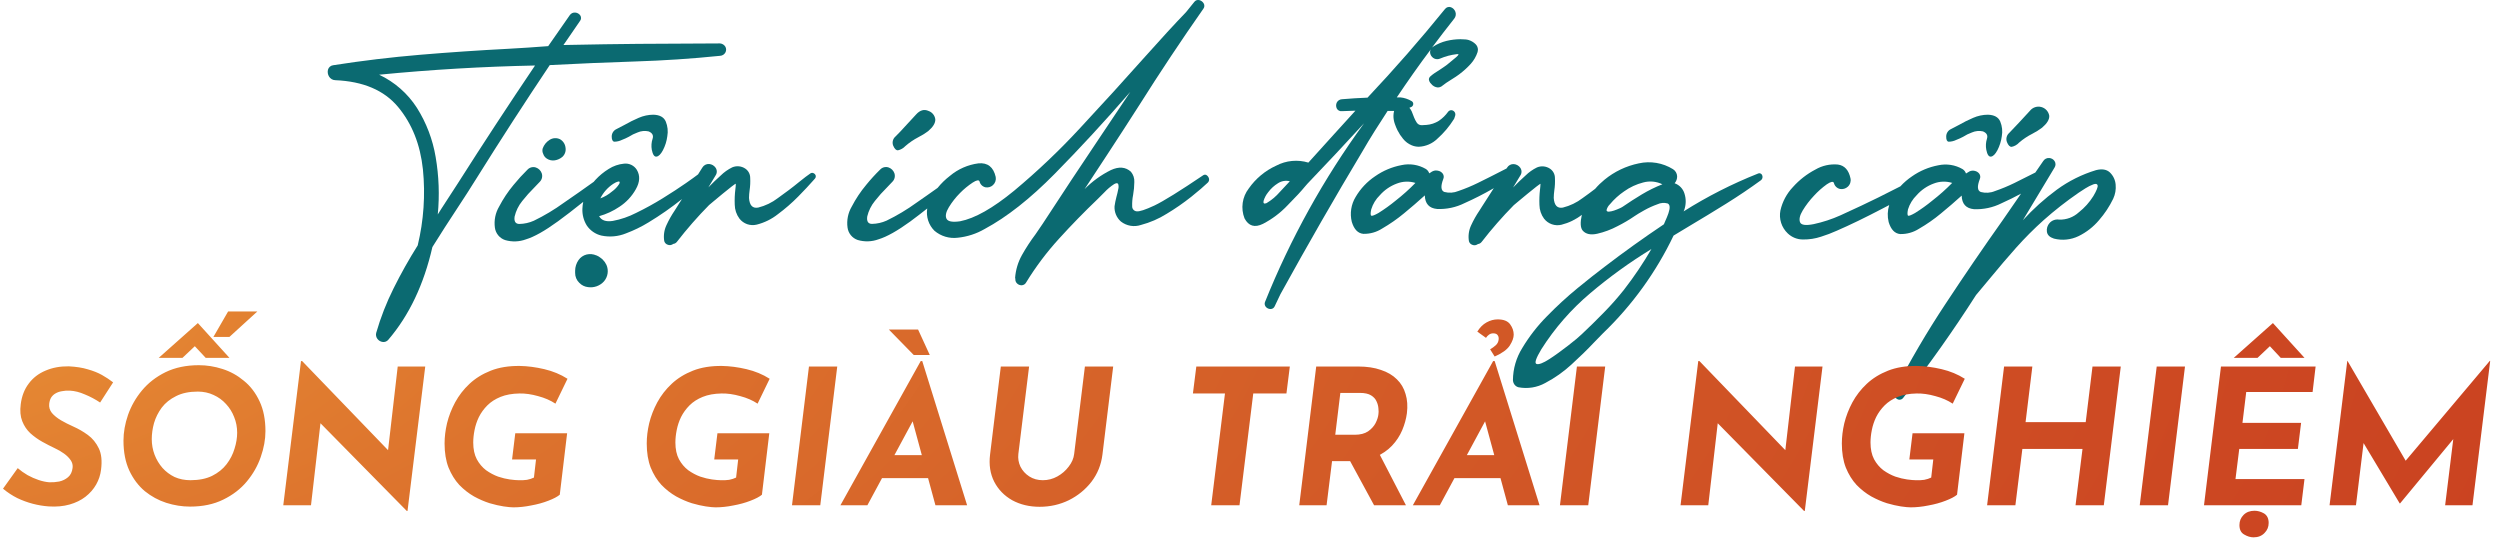 <svg width="663" height="146" viewBox="0 0 663 146" fill="none" xmlns="http://www.w3.org/2000/svg">
<g clip-path="url(#clip0_1232_4)">
<path d="M168.526 16.299C175.999 16.065 183.477 15.566 190.962 14.803C191.257 14.79 191.543 14.699 191.793 14.541C192.042 14.383 192.246 14.163 192.385 13.902C192.505 13.673 192.568 13.418 192.568 13.159C192.568 12.9 192.505 12.645 192.385 12.416C192.239 12.161 192.033 11.946 191.785 11.789C191.537 11.632 191.254 11.538 190.962 11.515C181.951 11.551 174.743 11.59 169.337 11.632C163.931 11.674 157.294 11.776 149.425 11.938L150.434 10.488C151.551 8.839 152.669 7.199 153.804 5.577C153.977 5.37 154.078 5.112 154.093 4.843C154.107 4.573 154.034 4.306 153.885 4.081C153.735 3.871 153.542 3.695 153.318 3.566C153.094 3.437 152.845 3.358 152.588 3.334C152.308 3.302 152.024 3.346 151.767 3.462C151.511 3.578 151.29 3.761 151.128 3.991C149.194 6.73 147.278 9.479 145.38 12.236C141.775 12.518 138.201 12.755 134.658 12.947C126.903 13.35 119.166 13.876 111.448 14.524C103.729 15.173 96.031 16.098 88.355 17.299C88.033 17.338 87.73 17.472 87.484 17.684C87.238 17.895 87.062 18.176 86.976 18.489C86.902 18.793 86.888 19.108 86.936 19.417C86.984 19.727 87.093 20.023 87.255 20.291C87.423 20.578 87.66 20.817 87.945 20.987C88.231 21.157 88.554 21.253 88.886 21.264C96.323 21.57 101.885 23.94 105.573 28.373C109.261 32.806 111.457 38.323 112.159 44.924C112.834 51.669 112.368 58.48 110.781 65.071C108.46 68.758 106.324 72.559 104.384 76.46C102.488 80.247 100.943 84.201 99.77 88.272C99.698 88.546 99.69 88.833 99.746 89.111C99.803 89.389 99.922 89.651 100.095 89.876C100.422 90.312 100.907 90.603 101.446 90.686C101.725 90.729 102.011 90.7 102.275 90.602C102.54 90.505 102.776 90.341 102.96 90.128C108.498 83.665 112.403 75.459 114.673 65.512C116.854 62.016 119.052 58.593 121.269 55.241C123.071 52.514 124.782 49.847 126.404 47.24C132.717 37.136 139.181 27.144 145.794 17.263C153.495 16.861 161.072 16.539 168.526 16.299ZM121.377 48.69C119.965 50.913 118.505 53.162 116.998 55.439C116.682 55.916 116.367 56.394 116.097 56.872C116.589 51.797 116.401 46.679 115.538 41.654C114.766 37.018 113.078 32.583 110.574 28.607C108.125 24.791 104.649 21.743 100.545 19.813C114.295 18.468 128.077 17.654 141.893 17.371C134.907 27.727 128.068 38.167 121.377 48.69Z" fill="#0B6A71"/>
<path d="M148.515 36.923C148.074 36.707 147.584 36.611 147.093 36.644C146.603 36.677 146.13 36.839 145.722 37.112C144.885 37.643 144.25 38.44 143.92 39.374C143.786 39.852 143.834 40.362 144.055 40.807C144.223 41.333 144.57 41.782 145.037 42.077C145.665 42.487 146.425 42.645 147.164 42.519C147.887 42.398 148.565 42.087 149.128 41.617C149.467 41.31 149.723 40.922 149.871 40.488C150.02 40.055 150.055 39.591 149.975 39.14C149.925 38.681 149.766 38.241 149.512 37.855C149.259 37.47 148.917 37.151 148.515 36.923Z" fill="#0B6A71"/>
<path d="M172.86 39.734C173.113 41.014 173.527 41.614 174.104 41.536C174.671 41.464 175.248 40.897 175.807 39.843C176.411 38.687 176.804 37.433 176.969 36.139C177.213 34.82 177.069 33.459 176.555 32.22C176.062 31.073 174.972 30.472 173.284 30.418C171.934 30.427 170.6 30.713 169.364 31.256C168.083 31.805 166.835 32.428 165.625 33.121C164.877 33.499 164.166 33.869 163.481 34.238C163.1 34.413 162.779 34.696 162.556 35.051C162.334 35.407 162.22 35.819 162.228 36.239C162.228 37.085 162.49 37.527 162.913 37.581C163.62 37.575 164.316 37.408 164.95 37.094C165.568 36.861 166.17 36.587 166.752 36.275C167.481 35.808 168.261 35.424 169.076 35.13C169.997 34.725 171.022 34.624 172.004 34.842C172.987 35.247 173.347 35.887 173.077 36.761C172.755 37.718 172.68 38.741 172.86 39.734Z" fill="#0B6A71"/>
<path d="M159.841 68.846C159.723 68.712 159.587 68.597 159.435 68.504C159.395 68.462 159.349 68.426 159.3 68.395C158.964 68.117 158.587 67.892 158.183 67.729H158.138C157.33 67.372 156.429 67.29 155.57 67.494C154.7 67.711 153.938 68.236 153.426 68.972C152.849 69.8 152.535 70.783 152.525 71.792C152.506 71.927 152.506 72.063 152.525 72.198V72.369C152.519 72.861 152.615 73.35 152.805 73.804C152.996 74.258 153.277 74.668 153.633 75.009C154.244 75.647 155.061 76.049 155.939 76.144C156.714 76.26 157.505 76.182 158.242 75.918C158.98 75.654 159.64 75.212 160.165 74.63C160.679 74.038 161.014 73.313 161.132 72.537C161.251 71.762 161.146 70.97 160.832 70.251C160.589 69.727 160.254 69.251 159.841 68.846Z" fill="#0B6A71"/>
<path d="M215.766 45.933C215.634 45.863 215.485 45.831 215.335 45.841C215.186 45.85 215.042 45.901 214.919 45.987C214.226 46.456 213.207 47.222 211.883 48.294C210.171 49.709 208.279 51.114 206.297 52.529C204.744 53.721 202.962 54.58 201.062 55.051C199.584 55.322 198.773 54.475 198.638 52.493C198.648 51.826 198.699 51.161 198.791 50.501C198.957 49.401 199.011 48.288 198.953 47.177C198.955 46.692 198.837 46.214 198.611 45.785C198.385 45.356 198.057 44.99 197.656 44.717C197.153 44.377 196.574 44.167 195.969 44.107C195.365 44.047 194.756 44.139 194.196 44.375C193.065 44.929 192.03 45.662 191.133 46.546C189.997 47.564 188.907 48.609 187.853 49.7L188.34 48.898C188.835 48.123 189.313 47.33 189.772 46.528C189.981 46.226 190.094 45.868 190.094 45.501C190.094 45.134 189.981 44.775 189.772 44.474C189.578 44.193 189.323 43.959 189.027 43.789C188.731 43.62 188.401 43.518 188.06 43.492C187.701 43.466 187.341 43.543 187.023 43.711C186.704 43.88 186.439 44.135 186.258 44.447C185.889 45.041 185.492 45.627 185.123 46.249C184.465 46.753 183.42 47.51 181.933 48.546C180.131 49.79 178.113 51.132 175.753 52.583C173.469 53.997 171.114 55.294 168.698 56.466C166.743 57.474 164.652 58.191 162.49 58.593C160.688 58.863 159.498 58.448 158.886 57.331C160.811 56.794 162.637 55.948 164.292 54.826C166.09 53.649 167.577 52.054 168.626 50.177C169.707 48.273 169.794 46.561 168.887 45.041C168.537 44.474 168.032 44.019 167.432 43.728C166.832 43.438 166.161 43.324 165.499 43.401C164.046 43.538 162.646 44.02 161.417 44.807C160.128 45.604 158.952 46.57 157.922 47.681C157.741 47.87 157.615 48.033 157.453 48.222C154.84 50.078 152.236 51.943 149.56 53.754C147.045 55.581 144.374 57.182 141.577 58.538C140.368 59.077 139.063 59.368 137.739 59.394C136.703 59.394 136.279 58.701 136.478 57.421C136.83 55.916 137.52 54.511 138.496 53.313C139.496 52.046 140.573 50.842 141.721 49.709L143.154 48.213C143.441 47.921 143.641 47.554 143.732 47.155C143.822 46.756 143.8 46.339 143.668 45.951C143.543 45.599 143.34 45.279 143.075 45.016C142.81 44.752 142.489 44.551 142.136 44.429C141.752 44.296 141.338 44.276 140.944 44.372C140.549 44.468 140.19 44.675 139.91 44.969C138.594 46.264 137.348 47.63 136.18 49.06C134.706 50.831 133.425 52.755 132.36 54.799C131.375 56.478 130.982 58.439 131.243 60.367C131.34 61.115 131.644 61.82 132.122 62.403C132.6 62.986 133.232 63.423 133.946 63.665C135.762 64.201 137.703 64.134 139.478 63.476C141.658 62.821 144.482 61.232 147.947 58.71L148.155 58.556C150.119 57.121 152.038 55.646 153.912 54.133C154.164 53.925 154.426 53.736 154.669 53.538C154.549 54.132 154.477 54.734 154.453 55.34C154.383 56.899 154.781 58.443 155.597 59.773C156.509 61.135 157.903 62.101 159.498 62.476C161.679 62.936 163.948 62.732 166.013 61.89C168.098 61.11 170.105 60.133 172.004 58.971C175.095 57.096 178.062 55.026 180.888 52.772C180.456 53.448 179.987 54.096 179.6 54.772C179.393 55.115 179.167 55.466 178.933 55.826C178.098 57.058 177.365 58.357 176.744 59.71C176.126 61.027 175.922 62.5 176.158 63.935C176.216 64.157 176.329 64.361 176.487 64.528C176.644 64.695 176.841 64.82 177.059 64.891C177.266 64.981 177.493 65.02 177.719 65.005C177.945 64.989 178.163 64.919 178.356 64.8L178.447 64.755L178.51 64.692C178.712 64.672 178.909 64.61 179.086 64.509C179.263 64.408 179.416 64.271 179.537 64.107C182.18 60.697 185.023 57.448 188.051 54.376L189.259 53.367L191.682 51.357C192.583 50.61 193.376 49.97 194.061 49.447C194.746 48.925 195.106 48.672 195.133 48.717C195.133 49.168 195.097 49.645 195.025 50.15C194.854 51.525 194.797 52.911 194.854 54.295C194.872 55.62 195.307 56.907 196.097 57.971C196.625 58.655 197.341 59.17 198.157 59.453C198.973 59.736 199.854 59.775 200.692 59.566C202.732 59.054 204.64 58.114 206.288 56.809C208.208 55.386 210.016 53.816 211.694 52.114C213.343 50.429 214.649 49.042 215.613 47.934L216.109 47.375C216.208 47.267 216.279 47.138 216.317 46.996C216.355 46.855 216.357 46.707 216.325 46.564C216.283 46.425 216.212 46.296 216.115 46.187C216.019 46.078 215.9 45.992 215.766 45.933ZM164.057 48.123C164.373 48.123 164.427 48.294 164.229 48.763C163.721 49.566 163.06 50.261 162.282 50.808C161.374 51.587 160.333 52.197 159.21 52.61C159.986 51.055 161.158 49.731 162.607 48.772C163.044 48.463 163.536 48.243 164.057 48.123Z" fill="#0B6A71"/>
<path d="M238.147 39.861C238.891 39.698 239.567 39.311 240.084 38.752C241.142 37.827 242.307 37.032 243.553 36.383C244.464 35.926 245.333 35.39 246.148 34.779C247.473 33.644 248.103 32.598 248.04 31.625C247.975 31.13 247.774 30.662 247.459 30.274C247.144 29.886 246.728 29.593 246.256 29.427C245.094 28.895 244.004 29.202 242.977 30.328L240.048 33.499C239.201 34.446 238.346 35.346 237.481 36.202C237.137 36.493 236.895 36.885 236.786 37.321C236.678 37.758 236.71 38.218 236.877 38.635C237.246 39.464 237.616 39.879 238.147 39.861Z" fill="#0B6A71"/>
<path d="M319.148 46.438C312.925 50.643 308.6 53.328 306.174 54.493C303.741 55.628 302.164 56.151 301.425 56.043C301.087 56.011 300.775 55.847 300.556 55.588C300.337 55.329 300.229 54.994 300.254 54.655C300.222 53.667 300.304 52.678 300.497 51.709C300.701 50.582 300.81 49.44 300.822 48.294C300.883 47.297 300.561 46.313 299.921 45.546C298.515 44.267 296.749 44.113 294.605 45.105C292.017 46.388 289.66 48.094 287.631 50.15C289.595 47.147 291.568 44.143 293.55 41.14C296.422 36.761 299.281 32.346 302.128 27.895C307.624 19.186 313.298 10.653 319.148 2.298C319.292 2.103 319.377 1.872 319.393 1.631C319.409 1.389 319.355 1.149 319.238 0.937C319.117 0.718 318.954 0.526 318.757 0.371C318.561 0.216 318.335 0.102 318.094 0.036C317.854 -0.034 317.598 -0.031 317.36 0.046C317.122 0.124 316.913 0.271 316.76 0.469C316.013 1.37 315.274 2.271 314.544 3.217C311.643 6.22 307.912 10.277 303.353 15.389C298.182 21.21 292.571 27.37 286.523 33.869C281.038 39.816 275.169 45.396 268.953 50.574C263.295 55.223 258.513 57.926 254.609 58.683C252.555 58.98 251.365 58.746 251.005 57.989C250.644 57.232 250.888 56.187 251.645 54.944C252.479 53.579 253.471 52.318 254.6 51.186C255.622 50.145 256.751 49.215 257.97 48.411C258.997 47.754 259.6 47.654 259.772 48.114C259.861 48.498 260.057 48.848 260.338 49.124C260.619 49.4 260.972 49.59 261.357 49.673C261.708 49.736 262.07 49.717 262.412 49.617C262.755 49.517 263.069 49.339 263.331 49.096C263.628 48.827 263.851 48.486 263.979 48.106C264.107 47.725 264.135 47.319 264.06 46.925C263.46 44.294 261.934 43.092 259.483 43.321C256.695 43.684 254.069 44.837 251.915 46.645C250.702 47.575 249.604 48.646 248.644 49.835C246.797 51.132 244.968 52.457 243.085 53.736C240.57 55.563 237.899 57.164 235.102 58.52C233.889 59.059 232.581 59.35 231.255 59.377C230.219 59.377 229.804 58.683 229.993 57.403C230.349 55.898 231.042 54.493 232.021 53.295C233.018 52.026 234.095 50.822 235.246 49.691C235.751 49.168 236.228 48.672 236.67 48.195C236.96 47.905 237.163 47.539 237.255 47.139C237.348 46.739 237.326 46.322 237.192 45.934C237.066 45.582 236.863 45.263 236.598 44.999C236.333 44.736 236.013 44.535 235.661 44.411C235.277 44.278 234.863 44.258 234.468 44.354C234.074 44.45 233.715 44.657 233.435 44.951C232.113 46.241 230.868 47.607 229.705 49.042C228.227 50.811 226.946 52.735 225.885 54.781C224.896 56.459 224.503 58.421 224.767 60.35C224.864 61.097 225.169 61.803 225.647 62.386C226.125 62.968 226.756 63.406 227.47 63.647C229.284 64.183 231.221 64.116 232.994 63.458C235.174 62.803 238 61.215 241.472 58.692L241.67 58.539C243.112 57.484 244.509 56.385 245.905 55.286C245.73 56.352 245.812 57.445 246.144 58.473C246.476 59.501 247.049 60.435 247.815 61.197C248.661 61.917 249.647 62.453 250.711 62.771C251.775 63.089 252.894 63.182 253.996 63.044C256.512 62.788 258.945 61.998 261.132 60.728C267.019 57.569 273.221 52.682 279.738 46.069C286.255 39.455 292.926 32.226 299.749 24.381C296.626 29.085 293.992 33.016 291.848 36.175C286.682 43.858 281.567 51.589 276.503 59.367C275.909 60.269 275.278 61.169 274.611 62.143C273.289 63.902 272.085 65.747 271.007 67.666C269.976 69.52 269.361 71.577 269.205 73.694C269.204 73.779 269.225 73.863 269.268 73.937C269.277 73.966 269.277 73.998 269.268 74.027C269.256 74.248 269.294 74.47 269.38 74.674C269.466 74.879 269.597 75.061 269.764 75.207C270.091 75.511 270.525 75.672 270.971 75.658C271.21 75.641 271.441 75.565 271.642 75.436C271.844 75.307 272.01 75.129 272.124 74.919C274.667 70.761 277.603 66.857 280.891 63.26C284.165 59.656 287.565 56.169 291.091 52.799L292.893 50.997C293.664 50.166 294.536 49.434 295.488 48.817C296.055 48.51 296.389 48.501 296.551 48.817C296.682 49.27 296.682 49.751 296.551 50.204C296.434 50.844 296.271 51.538 296.064 52.276C295.856 53.072 295.694 53.878 295.578 54.691C295.531 55.453 295.659 56.215 295.952 56.92C296.246 57.624 296.697 58.252 297.272 58.755C298.014 59.333 298.888 59.718 299.816 59.876C300.744 60.033 301.696 59.957 302.588 59.656C304.997 59.02 307.297 58.024 309.408 56.7C311.672 55.342 313.845 53.837 315.913 52.196C317.869 50.619 319.31 49.393 320.238 48.492C320.39 48.367 320.507 48.206 320.578 48.023C320.649 47.84 320.671 47.642 320.644 47.447C320.577 47.094 320.389 46.775 320.112 46.546C319.986 46.424 319.823 46.347 319.649 46.327C319.474 46.308 319.298 46.347 319.148 46.438Z" fill="#0B6A71"/>
<path d="M367.992 29.427C368.568 29.427 369.145 29.427 369.712 29.427C369.603 29.857 369.546 30.299 369.541 30.742C369.542 31.474 369.67 32.199 369.92 32.887C370.117 33.463 370.352 34.026 370.622 34.572C371.03 35.38 371.529 36.139 372.109 36.833C372.716 37.581 373.499 38.167 374.389 38.536C374.99 38.79 375.637 38.919 376.29 38.915C378.126 38.836 379.868 38.081 381.182 36.797C382.882 35.289 384.357 33.544 385.561 31.616C385.655 31.484 385.719 31.334 385.75 31.175C385.776 31.041 385.818 30.911 385.877 30.788C385.932 30.644 385.959 30.491 385.958 30.337C385.955 30.046 385.841 29.767 385.637 29.559C385.434 29.351 385.158 29.229 384.867 29.22C384.706 29.224 384.548 29.264 384.405 29.337C384.261 29.41 384.136 29.515 384.038 29.643C383.374 30.579 382.547 31.388 381.597 32.031C380.6 32.666 379.46 33.044 378.281 33.13C377.803 33.13 377.38 33.202 377.119 33.202C376.836 33.213 376.556 33.158 376.299 33.04C376.047 32.906 375.835 32.707 375.686 32.463C375.434 32.066 375.217 31.646 375.037 31.211C374.803 30.544 374.587 29.995 374.398 29.571C374.231 29.217 374.022 28.884 373.776 28.58C373.983 28.481 374.19 28.427 374.389 28.31C374.513 28.228 374.614 28.117 374.685 27.987C374.756 27.856 374.793 27.71 374.794 27.562C374.796 27.416 374.76 27.271 374.689 27.143C374.618 27.015 374.514 26.908 374.389 26.832C373.46 26.27 372.415 25.925 371.334 25.823C371.037 25.823 370.731 25.823 370.433 25.823C373.325 21.525 376.299 17.272 379.443 13.092C379.32 13.309 379.254 13.554 379.254 13.803C379.256 14.049 379.307 14.291 379.402 14.517C379.498 14.743 379.638 14.947 379.813 15.119C379.984 15.303 380.192 15.45 380.423 15.55C380.654 15.649 380.904 15.699 381.155 15.696C381.41 15.702 381.663 15.649 381.894 15.543C383.31 14.936 384.806 14.538 386.336 14.362C386.417 14.351 386.499 14.351 386.579 14.362C386.732 14.362 386.805 14.362 386.805 14.452C386.805 14.542 386.588 14.804 386.156 15.182C385.723 15.56 384.93 16.218 383.768 17.155C383.381 17.453 382.723 17.912 381.804 18.516C381.344 18.813 380.903 19.128 380.407 19.417C380.045 19.664 379.699 19.935 379.371 20.228C379.245 20.326 379.141 20.45 379.067 20.591C378.992 20.733 378.949 20.888 378.939 21.048C378.986 21.493 379.195 21.906 379.524 22.21C379.736 22.495 380.006 22.731 380.317 22.902C380.628 23.073 380.972 23.175 381.326 23.201C381.643 23.193 381.953 23.106 382.227 22.949C382.669 22.597 383.128 22.264 383.552 21.967C383.975 21.669 384.453 21.399 384.84 21.138C385.804 20.543 386.516 20.075 386.958 19.732C388.079 18.898 389.117 17.956 390.057 16.921C390.869 16.016 391.483 14.951 391.859 13.794C391.911 13.597 391.941 13.395 391.949 13.191C391.948 12.914 391.892 12.639 391.783 12.384C391.675 12.129 391.517 11.898 391.319 11.704C390.812 11.207 390.194 10.836 389.517 10.623C389.244 10.537 388.963 10.483 388.679 10.461C388.224 10.414 387.766 10.393 387.309 10.398C386.077 10.405 384.85 10.553 383.651 10.839C382.37 11.147 381.152 11.671 380.047 12.389C379.872 12.502 379.722 12.649 379.606 12.821C381.588 10.166 383.612 7.533 385.678 4.92C385.877 4.669 386.007 4.372 386.058 4.056C386.108 3.741 386.077 3.417 385.967 3.118C385.866 2.842 385.706 2.591 385.5 2.383C385.293 2.174 385.043 2.013 384.768 1.91C384.49 1.816 384.19 1.813 383.91 1.9C383.63 1.987 383.385 2.161 383.21 2.397C376.686 10.452 369.839 18.285 362.667 25.895C360.387 25.985 358.162 26.12 355.846 26.319C355.563 26.337 355.289 26.43 355.054 26.589C354.818 26.747 354.628 26.965 354.503 27.22C354.392 27.458 354.335 27.718 354.335 27.981C354.335 28.244 354.392 28.504 354.503 28.742C354.624 28.991 354.818 29.196 355.061 29.328C355.303 29.461 355.581 29.514 355.855 29.481C357.062 29.418 358.279 29.382 359.459 29.355C357.549 31.445 355.621 33.545 353.729 35.662C351.494 38.158 349.224 40.654 346.98 43.122C344.14 42.258 341.074 42.55 338.447 43.933C335.527 45.262 333.016 47.35 331.176 49.979C330.317 51.091 329.761 52.407 329.564 53.799C329.366 55.191 329.534 56.61 330.05 57.917C331.14 59.962 332.753 60.44 334.934 59.367C337.345 58.119 339.531 56.478 341.403 54.511C343.547 52.349 345.118 50.655 346.115 49.429C346.412 49.069 346.611 48.844 346.719 48.736C351.752 43.48 356.762 38.134 361.748 32.698C351.049 47.361 342.217 63.299 335.456 80.145C335.382 80.368 335.37 80.606 335.423 80.835C335.475 81.064 335.59 81.274 335.753 81.442C335.908 81.606 336.096 81.737 336.304 81.825C336.511 81.913 336.735 81.958 336.961 81.956C337.192 81.955 337.417 81.886 337.61 81.758C337.802 81.629 337.952 81.448 338.042 81.235C338.556 80.172 339.06 79.1 339.565 78.027C346.773 64.945 354.017 52.331 361.297 40.185C363.387 36.545 365.676 32.977 367.992 29.427ZM341.331 48.853L339.412 50.907C338.403 52.08 337.21 53.081 335.88 53.871C335.222 54.133 334.979 53.934 335.096 53.295C335.35 52.43 335.78 51.627 336.357 50.934C337.055 50.001 337.923 49.209 338.916 48.6C339.375 48.299 339.891 48.096 340.432 48.005C340.974 47.913 341.528 47.935 342.061 48.069C341.808 48.348 341.565 48.583 341.331 48.853Z" fill="#0B6A71"/>
<path d="M466.22 46.032C459.349 48.758 452.747 52.115 446.497 56.061C446.525 56.007 446.547 55.949 446.56 55.889L446.65 55.709C447.153 54.31 447.181 52.784 446.731 51.366C446.545 50.73 446.21 50.148 445.754 49.666C445.298 49.185 444.734 48.82 444.109 48.6C444.561 48.083 444.8 47.413 444.776 46.726C444.756 46.352 444.646 45.989 444.456 45.666C444.267 45.343 444.002 45.07 443.685 44.87C440.971 43.184 437.703 42.63 434.585 43.329C431.258 44.015 428.147 45.5 425.521 47.654C424.621 48.386 423.788 49.197 423.034 50.078C421.971 50.898 420.872 51.709 419.71 52.529C418.156 53.719 416.374 54.578 414.475 55.052C412.997 55.322 412.186 54.475 412.051 52.493C412.061 51.826 412.112 51.161 412.204 50.502C412.37 49.401 412.424 48.288 412.366 47.177C412.363 46.697 412.244 46.224 412.018 45.8C411.792 45.377 411.466 45.014 411.069 44.744C410.566 44.404 409.987 44.194 409.382 44.134C408.778 44.075 408.169 44.166 407.609 44.402C406.477 44.954 405.442 45.687 404.546 46.573C403.41 47.591 402.32 48.636 401.266 49.727L401.752 48.925C402.248 48.15 402.726 47.357 403.185 46.555C403.394 46.253 403.506 45.895 403.506 45.528C403.506 45.161 403.394 44.802 403.185 44.501C402.991 44.22 402.736 43.986 402.44 43.816C402.144 43.647 401.814 43.545 401.473 43.519C401.114 43.493 400.754 43.57 400.436 43.738C400.117 43.907 399.852 44.162 399.671 44.474L399.536 44.681C396.301 46.348 393.752 47.627 391.941 48.51C390.264 49.335 388.537 50.051 386.769 50.655C385.587 51.149 384.276 51.237 383.039 50.907C382.138 50.565 382.011 49.42 382.759 47.465C382.858 47.241 382.898 46.995 382.876 46.751C382.854 46.506 382.77 46.272 382.633 46.069C382.341 45.659 381.902 45.379 381.408 45.285C380.944 45.158 380.452 45.193 380.011 45.384C379.806 45.475 379.613 45.59 379.435 45.726L379.029 45.969C378.877 45.487 378.557 45.075 378.128 44.807C376.183 43.675 373.885 43.312 371.686 43.789C369.173 44.264 366.789 45.268 364.694 46.735C362.574 48.152 360.802 50.031 359.513 52.231C358.916 53.211 358.518 54.298 358.344 55.432C358.169 56.565 358.22 57.722 358.495 58.836C359.096 60.824 360.117 61.884 361.559 62.016C363.33 62.057 365.072 61.564 366.559 60.602C368.59 59.429 370.519 58.088 372.326 56.592C374.272 54.989 376.056 53.457 377.66 51.997L377.858 51.817C377.924 54.027 379.011 55.229 381.119 55.421C383.642 55.528 386.15 54.991 388.409 53.862C390.98 52.715 393.491 51.437 395.932 50.033L396.157 49.898C395.1 51.514 394.049 53.15 393.004 54.808C392.796 55.151 392.571 55.502 392.337 55.862C391.501 57.094 390.769 58.393 390.147 59.746C389.525 61.062 389.321 62.536 389.562 63.971C389.62 64.193 389.733 64.397 389.89 64.564C390.048 64.731 390.245 64.856 390.463 64.927C390.67 65.017 390.897 65.056 391.123 65.041C391.349 65.025 391.567 64.955 391.76 64.837L391.85 64.791C391.867 64.766 391.888 64.745 391.913 64.728C392.116 64.708 392.312 64.646 392.489 64.545C392.666 64.444 392.82 64.307 392.941 64.143C395.584 60.733 398.427 57.484 401.455 54.412L402.662 53.403L405.086 51.394C405.987 50.646 406.78 50.006 407.465 49.483C408.15 48.961 408.51 48.709 408.537 48.754C408.537 49.204 408.465 49.654 408.42 50.186C408.256 51.561 408.202 52.947 408.258 54.331C408.273 55.655 408.705 56.941 409.492 58.007C410.026 58.686 410.744 59.198 411.56 59.48C412.376 59.763 413.257 59.805 414.096 59.602C416.062 59.112 417.904 58.215 419.502 56.971C419.043 59.016 419.106 60.44 419.755 61.178C420.578 62.097 421.851 62.368 423.575 61.989C425.458 61.558 427.276 60.88 428.981 59.971C430.567 59.177 432.097 58.274 433.558 57.268C434.072 56.917 434.892 56.412 436.045 55.772C437.163 55.144 438.333 54.61 439.541 54.178C440.386 53.781 441.345 53.701 442.244 53.952C442.884 54.232 442.965 55.097 442.469 56.556C442.217 57.268 441.937 57.962 441.622 58.638L441.262 59.484C435.802 63.143 430.546 66.909 425.494 70.783C423.488 72.291 421.112 74.168 418.367 76.414C415.528 78.746 412.821 81.234 410.258 83.866C407.744 86.4 405.544 89.229 403.708 92.29C402.117 94.841 401.26 97.781 401.23 100.787C401.243 101.222 401.388 101.643 401.644 101.994C401.904 102.349 402.281 102.601 402.708 102.706C405.131 103.167 407.64 102.766 409.798 101.571C412.317 100.248 414.652 98.604 416.745 96.678C418.968 94.654 420.965 92.702 422.737 90.822C423.638 89.921 424.395 89.092 425.107 88.389C432.856 80.948 439.199 72.17 443.83 62.476L447.983 59.971C451.293 58.007 454.549 56.028 457.75 54.033C460.952 52.039 464.036 49.961 467.003 47.798C467.122 47.702 467.22 47.583 467.292 47.447C467.363 47.311 467.406 47.163 467.417 47.01C467.429 46.858 467.41 46.704 467.36 46.559C467.311 46.414 467.232 46.281 467.13 46.168C467.01 46.054 466.859 45.981 466.696 45.956C466.533 45.932 466.367 45.959 466.22 46.032ZM370.154 53.187C368.695 54.386 367.16 55.49 365.559 56.493C364.577 57.043 363.964 57.286 363.703 57.214C363.442 57.142 363.424 56.583 363.649 55.529C364.082 54.104 364.87 52.811 365.937 51.772C367.159 50.383 368.707 49.321 370.442 48.681C372.018 48.066 373.756 48.005 375.371 48.51C373.739 50.184 371.996 51.746 370.154 53.187ZM435.414 51.556C433.702 52.583 431.996 53.682 430.296 54.853C430.04 55.016 429.768 55.155 429.486 55.268C429.012 55.486 428.528 55.678 428.035 55.844C427.59 56 427.126 56.096 426.656 56.133C426.269 56.133 426.071 56.007 426.053 55.718C426.2 55.127 426.513 54.589 426.954 54.169C428.048 52.852 429.322 51.697 430.738 50.736C432.257 49.65 433.965 48.855 435.775 48.393C437.473 47.925 439.284 48.095 440.865 48.871C438.978 49.614 437.154 50.513 435.414 51.556ZM430.729 76.784C429.036 78.917 427.232 80.96 425.323 82.902C423.419 84.854 421.476 86.761 419.493 88.623C418.809 89.29 417.619 90.299 415.889 91.632C414.159 92.966 412.529 94.173 410.88 95.237C409.231 96.3 408.096 96.723 407.492 96.525C406.888 96.327 407.321 95.02 408.78 92.597C412.319 87.019 416.688 82.015 421.737 77.757C426.834 73.441 432.256 69.525 437.955 66.044C435.789 69.778 433.375 73.364 430.729 76.775V76.784Z" fill="#0B6A71"/>
<path d="M516.784 37.581C517.491 37.575 518.187 37.408 518.82 37.094C519.438 36.86 520.04 36.586 520.622 36.275C521.351 35.806 522.131 35.422 522.947 35.13C523.868 34.725 524.893 34.624 525.875 34.842C526.857 35.247 527.218 35.887 526.948 36.761C526.638 37.721 526.576 38.744 526.767 39.734C527.02 41.014 527.434 41.614 528.011 41.536C528.578 41.464 529.146 40.897 529.714 39.843C530.314 38.685 530.707 37.432 530.876 36.139C531.12 34.82 530.976 33.459 530.461 32.22C529.969 31.073 528.879 30.472 527.191 30.418C525.841 30.427 524.507 30.713 523.271 31.256C521.989 31.803 520.741 32.426 519.532 33.121C518.784 33.499 518.073 33.869 517.388 34.238C517.007 34.413 516.686 34.696 516.463 35.051C516.241 35.407 516.127 35.819 516.135 36.239C516.126 37.085 516.352 37.536 516.784 37.581Z" fill="#0B6A71"/>
<path d="M533.498 38.942C534.248 38.788 534.929 38.4 535.444 37.833C536.52 36.905 537.707 36.112 538.976 35.473C539.884 35.012 540.749 34.472 541.562 33.86C542.886 32.725 543.526 31.68 543.463 30.706C543.373 30.154 543.124 29.639 542.746 29.225C542.369 28.811 541.88 28.516 541.338 28.375C540.796 28.233 540.225 28.253 539.693 28.43C539.162 28.607 538.694 28.935 538.345 29.373L535.417 32.544C534.57 33.446 533.714 34.346 532.849 35.248C532.508 35.542 532.266 35.935 532.158 36.372C532.05 36.81 532.08 37.27 532.245 37.689C532.588 38.554 533.011 38.969 533.498 38.942Z" fill="#0B6A71"/>
<path d="M561.069 48.961C560.972 47.735 560.431 46.588 559.546 45.735C558.681 44.924 557.453 44.72 555.861 45.122C552.131 46.253 548.619 48.004 545.472 50.303C542.209 52.703 539.191 55.419 536.462 58.412C538.967 54.255 541.448 50.129 543.905 46.032C544.22 45.501 544.535 44.96 544.869 44.428C545.035 44.174 545.123 43.877 545.123 43.572C545.123 43.269 545.035 42.971 544.869 42.717C544.714 42.481 544.506 42.285 544.262 42.144C544.018 42.003 543.744 41.922 543.463 41.906C543.155 41.88 542.845 41.939 542.568 42.075C542.29 42.212 542.055 42.421 541.886 42.681C541.193 43.708 540.463 44.735 539.769 45.753C537.489 46.915 535.633 47.843 534.228 48.528C532.551 49.351 530.823 50.067 529.056 50.672C527.875 51.166 526.563 51.255 525.326 50.925C524.389 50.582 524.296 49.435 525.046 47.483C525.145 47.258 525.185 47.013 525.163 46.768C525.141 46.524 525.058 46.289 524.92 46.086C524.635 45.704 524.223 45.436 523.758 45.33C523.295 45.203 522.802 45.237 522.361 45.429C522.156 45.52 521.963 45.635 521.785 45.771L521.379 46.014C521.224 45.533 520.905 45.122 520.478 44.852C518.533 43.72 516.235 43.357 514.036 43.834C511.522 44.307 509.138 45.311 507.044 46.78C505.925 47.539 504.897 48.425 503.981 49.42C502.026 50.411 500.061 51.42 498.142 52.366C495.451 53.7 492.094 55.283 488.069 57.115C485.796 58.134 483.422 58.913 480.987 59.439C478.897 59.854 477.689 59.692 477.383 58.962C477.077 58.232 477.266 57.16 478.05 55.862C478.911 54.439 479.923 53.113 481.068 51.907C482.097 50.778 483.242 49.76 484.483 48.87C485.537 48.159 486.159 48.041 486.348 48.51C486.439 48.905 486.641 49.266 486.93 49.55C487.218 49.834 487.583 50.03 487.979 50.114C488.342 50.179 488.715 50.16 489.07 50.058C489.424 49.957 489.751 49.776 490.024 49.528C490.329 49.255 490.557 48.906 490.685 48.517C490.813 48.128 490.837 47.713 490.754 47.312C490.286 45.101 489.168 43.876 487.402 43.636C485.324 43.449 483.239 43.915 481.438 44.969C479.189 46.144 477.171 47.716 475.482 49.609C473.836 51.341 472.69 53.486 472.166 55.817C471.95 56.913 472.015 58.045 472.355 59.109C472.696 60.173 473.3 61.133 474.112 61.899C475.203 62.944 476.657 63.522 478.167 63.512C479.789 63.534 481.403 63.285 482.942 62.773C484.37 62.327 485.769 61.794 487.132 61.178C490.628 59.664 494.679 57.7 499.287 55.286L501.017 54.385C500.559 55.845 500.509 57.403 500.872 58.89C501.473 60.878 502.491 61.938 503.927 62.07C505.701 62.112 507.446 61.619 508.936 60.656C510.966 59.485 512.892 58.144 514.694 56.646C516.649 55.042 518.424 53.511 520.037 52.051L520.235 51.871C520.298 54.078 521.379 55.277 523.497 55.475C526.016 55.582 528.522 55.045 530.777 53.916C532.633 53.078 534.381 52.222 535.985 51.348C534.381 53.664 532.813 55.979 531.182 58.304C525.98 65.644 520.902 73.075 515.946 80.595C511.024 88.028 506.512 95.725 502.431 103.652C502.314 103.871 502.252 104.115 502.252 104.364C502.252 104.612 502.314 104.856 502.431 105.075C502.531 105.291 502.676 105.483 502.857 105.638C503.037 105.794 503.248 105.909 503.476 105.976C503.71 106.034 503.956 106.019 504.181 105.934C504.406 105.848 504.601 105.697 504.738 105.499C511.537 96.831 517.974 87.746 524.046 78.243C525.362 76.694 526.659 75.135 527.957 73.558C530.149 70.891 532.387 68.272 534.669 65.701C536.965 63.129 539.401 60.687 541.967 58.385C544.884 55.797 547.956 53.39 551.167 51.177C551.202 51.164 551.233 51.143 551.257 51.114C551.707 50.799 552.311 50.411 553.059 49.943C553.724 49.52 554.43 49.167 555.167 48.889C555.816 48.663 556.194 48.753 556.293 49.168C556.393 49.582 556.023 50.537 555.158 52.006C554.132 53.651 552.827 55.106 551.302 56.304C549.886 57.611 548.011 58.308 546.085 58.241C545.62 58.165 545.143 58.208 544.699 58.366C544.255 58.523 543.858 58.79 543.544 59.142C543.261 59.454 543.051 59.826 542.93 60.23C542.808 60.633 542.778 61.059 542.841 61.476C542.967 62.322 543.589 62.923 544.706 63.278C546.9 63.839 549.221 63.602 551.257 62.611C553.333 61.593 555.174 60.154 556.663 58.385C558.162 56.669 559.426 54.76 560.42 52.709C560.968 51.54 561.192 50.245 561.069 48.961ZM512.468 53.186C511.008 54.389 509.47 55.493 507.864 56.493C506.891 57.043 506.278 57.286 506.062 57.214C505.846 57.142 505.783 56.583 505.999 55.529C506.442 54.106 507.232 52.815 508.297 51.772C509.518 50.383 511.066 49.321 512.802 48.681C514.374 48.066 516.11 48.005 517.721 48.51C516.078 50.185 514.323 51.748 512.468 53.186Z" fill="#0B6A71"/>
</g>
<path d="M26.55 106.75C25.25 105.883 23.9 105.167 22.5 104.6C21.133 104 19.817 103.667 18.55 103.6C17.75 103.567 17.033 103.617 16.4 103.75C15.767 103.85 15.2 104.05 14.7 104.35C14.233 104.617 13.85 104.983 13.55 105.45C13.283 105.917 13.117 106.467 13.05 107.1C12.95 107.967 13.183 108.767 13.75 109.5C14.35 110.2 15.15 110.85 16.15 111.45C17.183 112.05 18.267 112.6 19.4 113.1C20.767 113.7 22.067 114.45 23.3 115.35C24.533 116.25 25.5 117.433 26.2 118.9C26.9 120.333 27.1 122.217 26.8 124.55C26.633 125.95 26.2 127.267 25.5 128.5C24.8 129.733 23.85 130.817 22.65 131.75C21.483 132.65 20.083 133.333 18.45 133.8C16.817 134.267 14.967 134.433 12.9 134.3C11.5 134.2 10.1 133.967 8.7 133.6C7.3 133.233 5.933 132.733 4.6 132.1C3.267 131.433 2 130.6 0.8 129.6L4.7 124.15C5.467 124.817 6.333 125.433 7.3 126C8.267 126.533 9.25 126.967 10.25 127.3C11.25 127.633 12.183 127.833 13.05 127.9C13.917 127.933 14.8 127.867 15.7 127.7C16.6 127.5 17.383 127.117 18.05 126.55C18.717 125.983 19.117 125.167 19.25 124.1C19.35 123.367 19.183 122.683 18.75 122.05C18.317 121.417 17.733 120.833 17 120.3C16.267 119.767 15.433 119.283 14.5 118.85C13.433 118.35 12.333 117.783 11.2 117.15C10.067 116.517 9.017 115.767 8.05 114.9C7.117 114.033 6.4 112.967 5.9 111.7C5.4 110.433 5.267 108.933 5.5 107.2C5.767 105.067 6.467 103.25 7.6 101.75C8.733 100.217 10.217 99.067 12.05 98.3C13.883 97.5 15.95 97.117 18.25 97.15C20.217 97.25 21.9 97.517 23.3 97.95C24.733 98.35 25.983 98.85 27.05 99.45C28.117 100.05 29.1 100.7 30 101.4L26.55 106.75ZM50.396 134.35C48.296 134.35 46.196 134.017 44.096 133.35C42.029 132.683 40.129 131.65 38.396 130.25C36.696 128.817 35.329 127 34.296 124.8C33.262 122.567 32.746 119.917 32.746 116.85C32.746 114.65 33.146 112.383 33.946 110.05C34.779 107.683 36.012 105.517 37.646 103.55C39.312 101.55 41.396 99.933 43.896 98.7C46.429 97.467 49.379 96.85 52.746 96.85C54.846 96.85 56.929 97.183 58.996 97.85C61.096 98.517 62.996 99.567 64.696 101C66.429 102.4 67.812 104.217 68.846 106.45C69.879 108.65 70.396 111.283 70.396 114.35C70.396 116.55 69.979 118.833 69.146 121.2C68.346 123.533 67.112 125.7 65.446 127.7C63.812 129.667 61.729 131.267 59.196 132.5C56.696 133.733 53.762 134.35 50.396 134.35ZM50.496 127.35C52.762 127.35 54.679 126.967 56.246 126.2C57.846 125.4 59.129 124.367 60.096 123.1C61.062 121.833 61.762 120.467 62.196 119C62.662 117.533 62.896 116.117 62.896 114.75C62.896 113.283 62.629 111.9 62.096 110.6C61.596 109.3 60.879 108.15 59.946 107.15C59.012 106.117 57.912 105.317 56.646 104.75C55.379 104.15 53.979 103.85 52.446 103.85C50.179 103.85 48.262 104.25 46.696 105.05C45.129 105.817 43.862 106.833 42.896 108.1C41.962 109.367 41.279 110.733 40.846 112.2C40.446 113.667 40.246 115.083 40.246 116.45C40.246 117.883 40.496 119.267 40.996 120.6C41.496 121.9 42.196 123.067 43.096 124.1C43.996 125.1 45.062 125.9 46.296 126.5C47.562 127.067 48.962 127.35 50.496 127.35ZM54.546 94.9L51.096 91.2L52.846 90.7L48.396 94.9H42.096L52.446 85.7H52.496L60.846 94.9H54.546ZM68.246 82.6L60.846 89.35H56.596L60.496 82.6H68.246ZM108.074 135.5H107.874L83.074 110.3L85.074 111.5L82.474 134H75.124L79.824 95.75H80.124L104.324 120.85L102.824 120.15L105.474 97.2H112.774L108.074 135.5ZM148.451 131.2C147.817 131.733 146.801 132.267 145.401 132.8C144.034 133.333 142.517 133.75 140.851 134.05C139.217 134.383 137.651 134.55 136.151 134.55C135.551 134.55 134.684 134.467 133.551 134.3C132.451 134.133 131.217 133.85 129.851 133.45C128.484 133.017 127.101 132.417 125.701 131.65C124.301 130.85 123.001 129.833 121.801 128.6C120.634 127.333 119.684 125.8 118.951 124C118.251 122.2 117.901 120.067 117.901 117.6C117.901 115.9 118.117 114.117 118.551 112.25C119.017 110.35 119.734 108.5 120.701 106.7C121.701 104.867 122.967 103.233 124.501 101.8C126.067 100.333 127.951 99.167 130.151 98.3C132.351 97.433 134.917 97.017 137.851 97.05C139.917 97.083 142.084 97.367 144.351 97.9C146.617 98.433 148.667 99.283 150.501 100.45L147.301 107.05C146.001 106.183 144.467 105.517 142.701 105.05C140.934 104.55 139.284 104.317 137.751 104.35C135.817 104.383 134.151 104.683 132.751 105.25C131.351 105.817 130.184 106.567 129.251 107.5C128.317 108.433 127.567 109.467 127.001 110.6C126.467 111.7 126.084 112.85 125.851 114.05C125.617 115.217 125.501 116.317 125.501 117.35C125.501 119.117 125.817 120.6 126.451 121.8C127.084 122.967 127.901 123.933 128.901 124.7C129.934 125.433 131.001 126 132.101 126.4C133.201 126.767 134.234 127.017 135.201 127.15C136.201 127.283 136.967 127.35 137.501 127.35C138.301 127.383 139.051 127.35 139.751 127.25C140.451 127.117 141.067 126.917 141.601 126.65L142.151 121.85H135.801L136.651 114.9H150.401L148.451 131.2ZM202.064 131.2C201.431 131.733 200.414 132.267 199.014 132.8C197.647 133.333 196.131 133.75 194.464 134.05C192.831 134.383 191.264 134.55 189.764 134.55C189.164 134.55 188.297 134.467 187.164 134.3C186.064 134.133 184.831 133.85 183.464 133.45C182.097 133.017 180.714 132.417 179.314 131.65C177.914 130.85 176.614 129.833 175.414 128.6C174.247 127.333 173.297 125.8 172.564 124C171.864 122.2 171.514 120.067 171.514 117.6C171.514 115.9 171.731 114.117 172.164 112.25C172.631 110.35 173.347 108.5 174.314 106.7C175.314 104.867 176.581 103.233 178.114 101.8C179.681 100.333 181.564 99.167 183.764 98.3C185.964 97.433 188.531 97.017 191.464 97.05C193.531 97.083 195.697 97.367 197.964 97.9C200.231 98.433 202.281 99.283 204.114 100.45L200.914 107.05C199.614 106.183 198.081 105.517 196.314 105.05C194.547 104.55 192.897 104.317 191.364 104.35C189.431 104.383 187.764 104.683 186.364 105.25C184.964 105.817 183.797 106.567 182.864 107.5C181.931 108.433 181.181 109.467 180.614 110.6C180.081 111.7 179.697 112.85 179.464 114.05C179.231 115.217 179.114 116.317 179.114 117.35C179.114 119.117 179.431 120.6 180.064 121.8C180.697 122.967 181.514 123.933 182.514 124.7C183.547 125.433 184.614 126 185.714 126.4C186.814 126.767 187.847 127.017 188.814 127.15C189.814 127.283 190.581 127.35 191.114 127.35C191.914 127.383 192.664 127.35 193.364 127.25C194.064 127.117 194.681 126.917 195.214 126.65L195.764 121.85H189.414L190.264 114.9H204.014L202.064 131.2ZM214.537 97.2H222.037L217.537 134H210.037L214.537 97.2ZM230.028 134H222.878L244.178 95.75H244.578L256.478 134H248.078L240.778 107.1L246.478 103.5L230.028 134ZM235.878 120.7H246.928L248.728 126.8H232.878L235.878 120.7ZM243.478 87.4L246.578 94.15H242.328L235.728 87.4H243.478ZM270.066 120.4C269.933 121.567 270.116 122.683 270.616 123.75C271.149 124.817 271.933 125.683 272.966 126.35C273.999 127.017 275.199 127.35 276.566 127.35C277.933 127.35 279.216 127.017 280.416 126.35C281.616 125.683 282.616 124.817 283.416 123.75C284.249 122.683 284.733 121.567 284.866 120.4L287.716 97.2H295.216L292.366 120.55C292.033 123.25 291.066 125.65 289.466 127.75C287.866 129.817 285.866 131.45 283.466 132.65C281.066 133.817 278.483 134.4 275.716 134.4C272.983 134.4 270.549 133.817 268.416 132.65C266.316 131.45 264.733 129.817 263.666 127.75C262.599 125.65 262.233 123.25 262.566 120.55L265.416 97.2H272.916L270.066 120.4ZM317.262 97.2H342.062L341.162 104.35H332.362L328.712 134H321.212L324.862 104.35H316.362L317.262 97.2ZM360.209 97.2C362.509 97.2 364.509 97.5 366.209 98.1C367.942 98.667 369.359 99.5 370.459 100.6C371.559 101.667 372.325 102.967 372.759 104.5C373.225 106 373.342 107.7 373.109 109.6C372.909 111.1 372.492 112.6 371.859 114.1C371.225 115.6 370.325 116.967 369.159 118.2C367.992 119.433 366.525 120.433 364.759 121.2C363.025 121.933 360.925 122.3 358.459 122.3H353.259L351.809 134H344.559L349.059 97.2H360.209ZM359.259 115.3C360.725 115.3 361.909 115 362.809 114.4C363.709 113.767 364.375 113.033 364.809 112.2C365.242 111.333 365.492 110.55 365.559 109.85C365.625 109.45 365.625 108.95 365.559 108.35C365.525 107.717 365.359 107.083 365.059 106.45C364.792 105.817 364.309 105.283 363.609 104.85C362.909 104.417 361.925 104.2 360.659 104.2H355.459L354.109 115.3H359.259ZM365.509 119.8L372.859 134H364.409L356.809 120L365.509 119.8ZM381.835 134H374.685L395.985 95.75H396.385L408.285 134H399.885L392.585 107.1L398.285 103.5L381.835 134ZM387.685 120.7H398.735L400.535 126.8H384.685L387.685 120.7ZM395.185 92.65C395.785 92.283 396.285 91.917 396.685 91.55C397.118 91.15 397.368 90.667 397.435 90.1C397.501 89.6 397.418 89.2 397.185 88.9C396.985 88.567 396.585 88.4 395.985 88.4C395.585 88.4 395.218 88.517 394.885 88.75C394.551 88.983 394.285 89.267 394.085 89.6L391.785 87.95C392.451 86.85 393.268 86.033 394.235 85.5C395.201 84.967 396.185 84.7 397.185 84.7C398.751 84.7 399.851 85.133 400.485 86C401.118 86.867 401.435 87.783 401.435 88.75C401.435 89.583 401.085 90.55 400.385 91.65C399.685 92.717 398.351 93.683 396.385 94.55L395.185 92.65ZM418.199 97.2H425.699L421.199 134H413.699L418.199 97.2ZM478.63 135.5H478.43L453.63 110.3L455.63 111.5L453.03 134H445.68L450.38 95.75H450.68L474.88 120.85L473.38 120.15L476.03 97.2H483.33L478.63 135.5ZM519.007 131.2C518.374 131.733 517.357 132.267 515.957 132.8C514.591 133.333 513.074 133.75 511.407 134.05C509.774 134.383 508.207 134.55 506.707 134.55C506.107 134.55 505.241 134.467 504.107 134.3C503.007 134.133 501.774 133.85 500.407 133.45C499.041 133.017 497.657 132.417 496.257 131.65C494.857 130.85 493.557 129.833 492.357 128.6C491.191 127.333 490.241 125.8 489.507 124C488.807 122.2 488.457 120.067 488.457 117.6C488.457 115.9 488.674 114.117 489.107 112.25C489.574 110.35 490.291 108.5 491.257 106.7C492.257 104.867 493.524 103.233 495.057 101.8C496.624 100.333 498.507 99.167 500.707 98.3C502.907 97.433 505.474 97.017 508.407 97.05C510.474 97.083 512.641 97.367 514.907 97.9C517.174 98.433 519.224 99.283 521.057 100.45L517.857 107.05C516.557 106.183 515.024 105.517 513.257 105.05C511.491 104.55 509.841 104.317 508.307 104.35C506.374 104.383 504.707 104.683 503.307 105.25C501.907 105.817 500.741 106.567 499.807 107.5C498.874 108.433 498.124 109.467 497.557 110.6C497.024 111.7 496.641 112.85 496.407 114.05C496.174 115.217 496.057 116.317 496.057 117.35C496.057 119.117 496.374 120.6 497.007 121.8C497.641 122.967 498.457 123.933 499.457 124.7C500.491 125.433 501.557 126 502.657 126.4C503.757 126.767 504.791 127.017 505.757 127.15C506.757 127.283 507.524 127.35 508.057 127.35C508.857 127.383 509.607 127.35 510.307 127.25C511.007 127.117 511.624 126.917 512.157 126.65L512.707 121.85H506.357L507.207 114.9H520.957L519.007 131.2ZM562.43 97.2L557.93 134H550.43L552.28 119.05H536.33L534.48 134H526.98L531.48 97.2H538.98L537.18 111.95H553.13L554.93 97.2H562.43ZM571.959 97.2H579.459L574.959 134H567.459L571.959 97.2ZM589 97.2H614.1L613.3 103.95H595.7L594.7 112.15H610.25L609.4 119.05H593.85L592.85 127.05H611.15L610.3 134H584.5L589 97.2ZM593.9 139.25C593.9 138.183 594.267 137.283 595 136.55C595.733 135.817 596.7 135.45 597.9 135.45C598.733 135.45 599.567 135.683 600.4 136.15C601.233 136.65 601.65 137.5 601.65 138.7C601.65 139.733 601.283 140.617 600.55 141.35C599.817 142.117 598.85 142.5 597.65 142.5C596.817 142.5 595.983 142.25 595.15 141.75C594.317 141.283 593.9 140.45 593.9 139.25ZM604.85 94.9L601.4 91.2L603.15 90.7L598.7 94.9H592.4L602.75 85.7H602.8L611.15 94.9H604.85ZM624.8 134H617.8L622.5 95.7H622.55L639.45 124.7L636.45 124L660.3 95.7H660.4L655.7 134H648.45L651.15 112.05V115.8L636.5 133.5H636.4L625.8 115.8L627.45 112.35L624.8 134Z" fill="url(#paint0_radial_1232_4)"/>
<defs>
<radialGradient id="paint0_radial_1232_4" cx="0" cy="0" r="1" gradientUnits="userSpaceOnUse" gradientTransform="translate(-85.771 71.893) scale(1166.26 449.181)">
<stop stop-color="#EC9938"/>
<stop offset="0.19" stop-color="#DE762E"/>
<stop offset="0.39" stop-color="#D35B27"/>
<stop offset="0.59" stop-color="#CC4722"/>
<stop offset="0.79" stop-color="#C73B1F"/>
<stop offset="1" stop-color="#C6381E"/>
</radialGradient>
<clipPath id="clip0_1232_4">
<rect width="474.183" height="105.914" fill="white" transform="translate(86.931)"/>
</clipPath>
</defs>
</svg>
